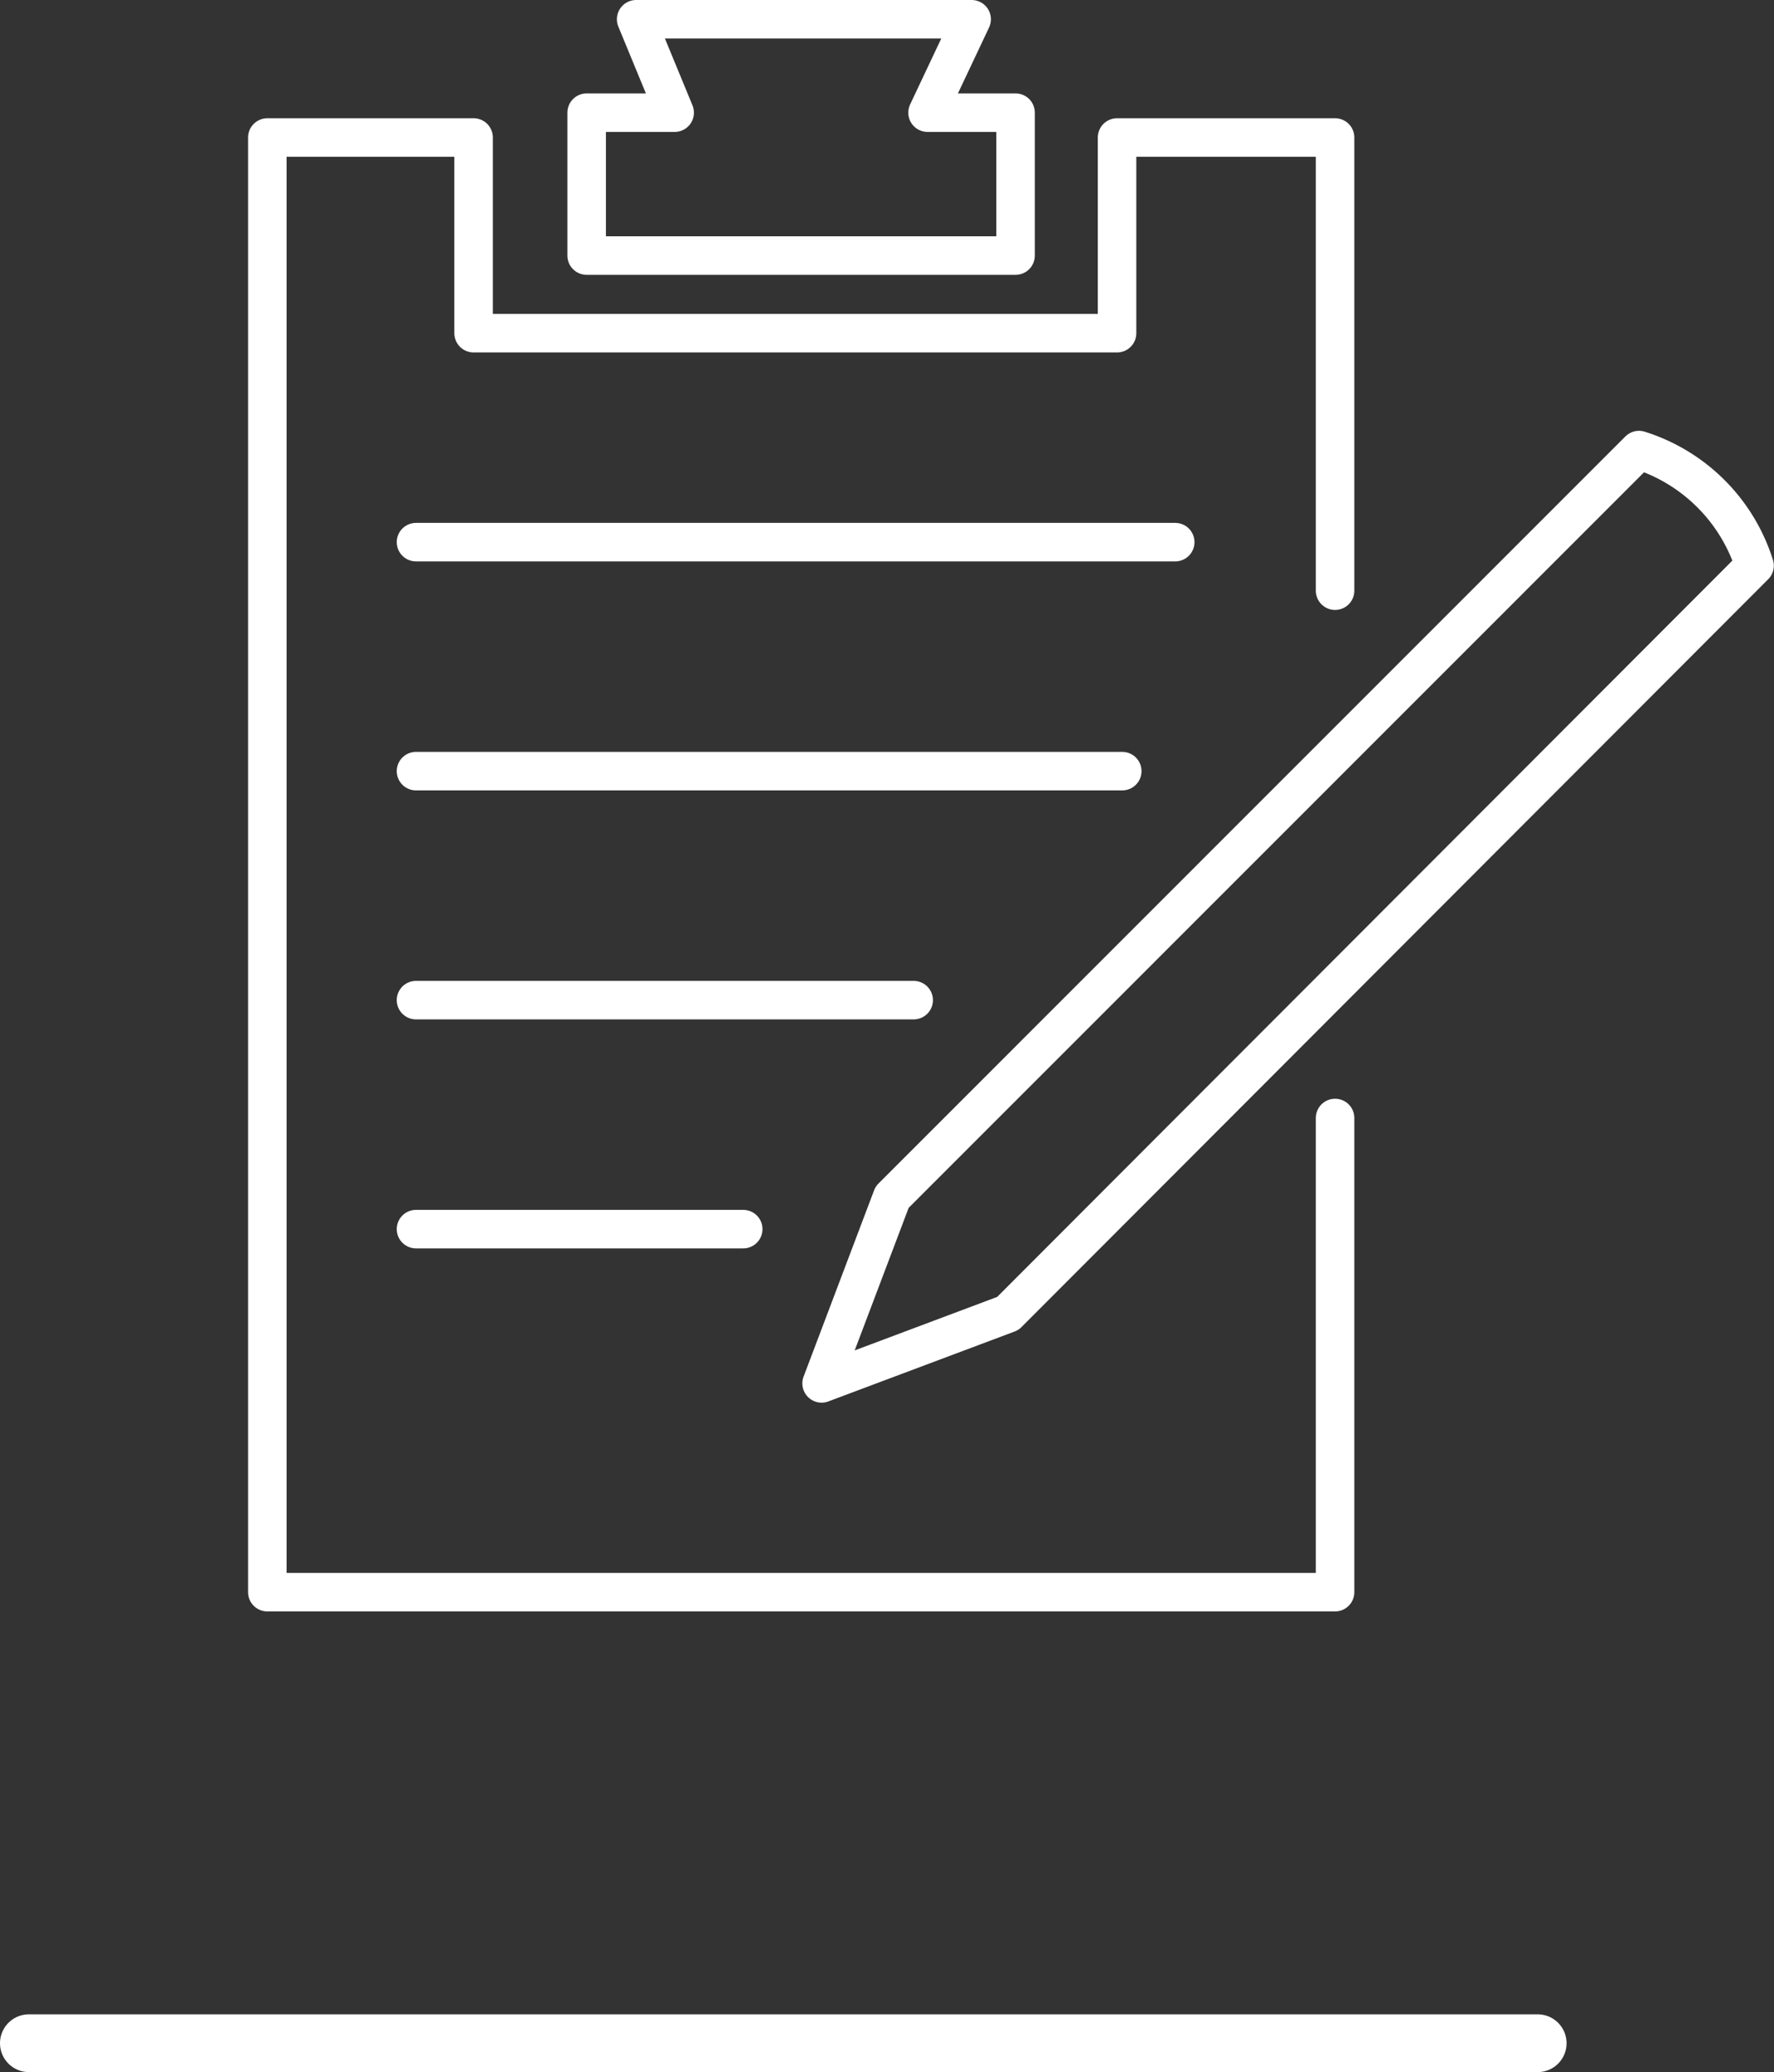 <svg id="Layer_1" data-name="Layer 1" xmlns="http://www.w3.org/2000/svg" viewBox="0 0 92.11 107.59"><rect x="0" y="0" width="92.11" height="107.59" fill="#333333" stroke="none"/><title>rent review highlighted</title><line x1="1.5" y1="106.09" x2="79.84" y2="106.09" style="fill:none;stroke:#fff;stroke-linecap:round;stroke-linejoin:round;stroke-width:3px"/><path d="M307.42,309.31" transform="translate(-276.95 -302.17)" style="fill:none;stroke:#fff;stroke-linecap:round;stroke-linejoin:round;stroke-width:2px"/><polygon points="30.46 5.85 30.46 13.27 52.73 13.27 52.73 5.85 48.16 5.85 50.45 1 33.03 1 35.03 5.85 30.46 5.85" style="fill:none;stroke:#fff;stroke-linecap:round;stroke-linejoin:round;stroke-width:2px"/><path d="M329.28,370.37,319.61,374l3.66-9.67,38.78-38.79h0a9.17,9.17,0,0,1,6,6h0Z" transform="translate(-276.95 -302.17)" style="fill:none;stroke:#fff;stroke-linecap:round;stroke-linejoin:round;stroke-width:2px"/><polyline points="69.32 30.67 69.32 7.14 58 7.14 58 17.3 24.59 17.3 24.59 7.14 13.88 7.14 13.88 82.67 69.32 82.67 69.32 58.05" style="fill:none;stroke:#fff;stroke-linecap:round;stroke-linejoin:round;stroke-width:2px"/><line x1="21.6" y1="28.15" x2="61.02" y2="28.15" style="fill:none;stroke:#fff;stroke-linecap:round;stroke-linejoin:round;stroke-width:2px"/><line x1="21.6" y1="40.04" x2="58.27" y2="40.04" style="fill:none;stroke:#fff;stroke-linecap:round;stroke-linejoin:round;stroke-width:2px"/><line x1="21.6" y1="63.82" x2="38.59" y2="63.82" style="fill:none;stroke:#fff;stroke-linecap:round;stroke-linejoin:round;stroke-width:2px"/><line x1="21.6" y1="51.93" x2="47.44" y2="51.93" style="fill:none;stroke:#fff;stroke-linecap:round;stroke-linejoin:round;stroke-width:2px"/></svg>